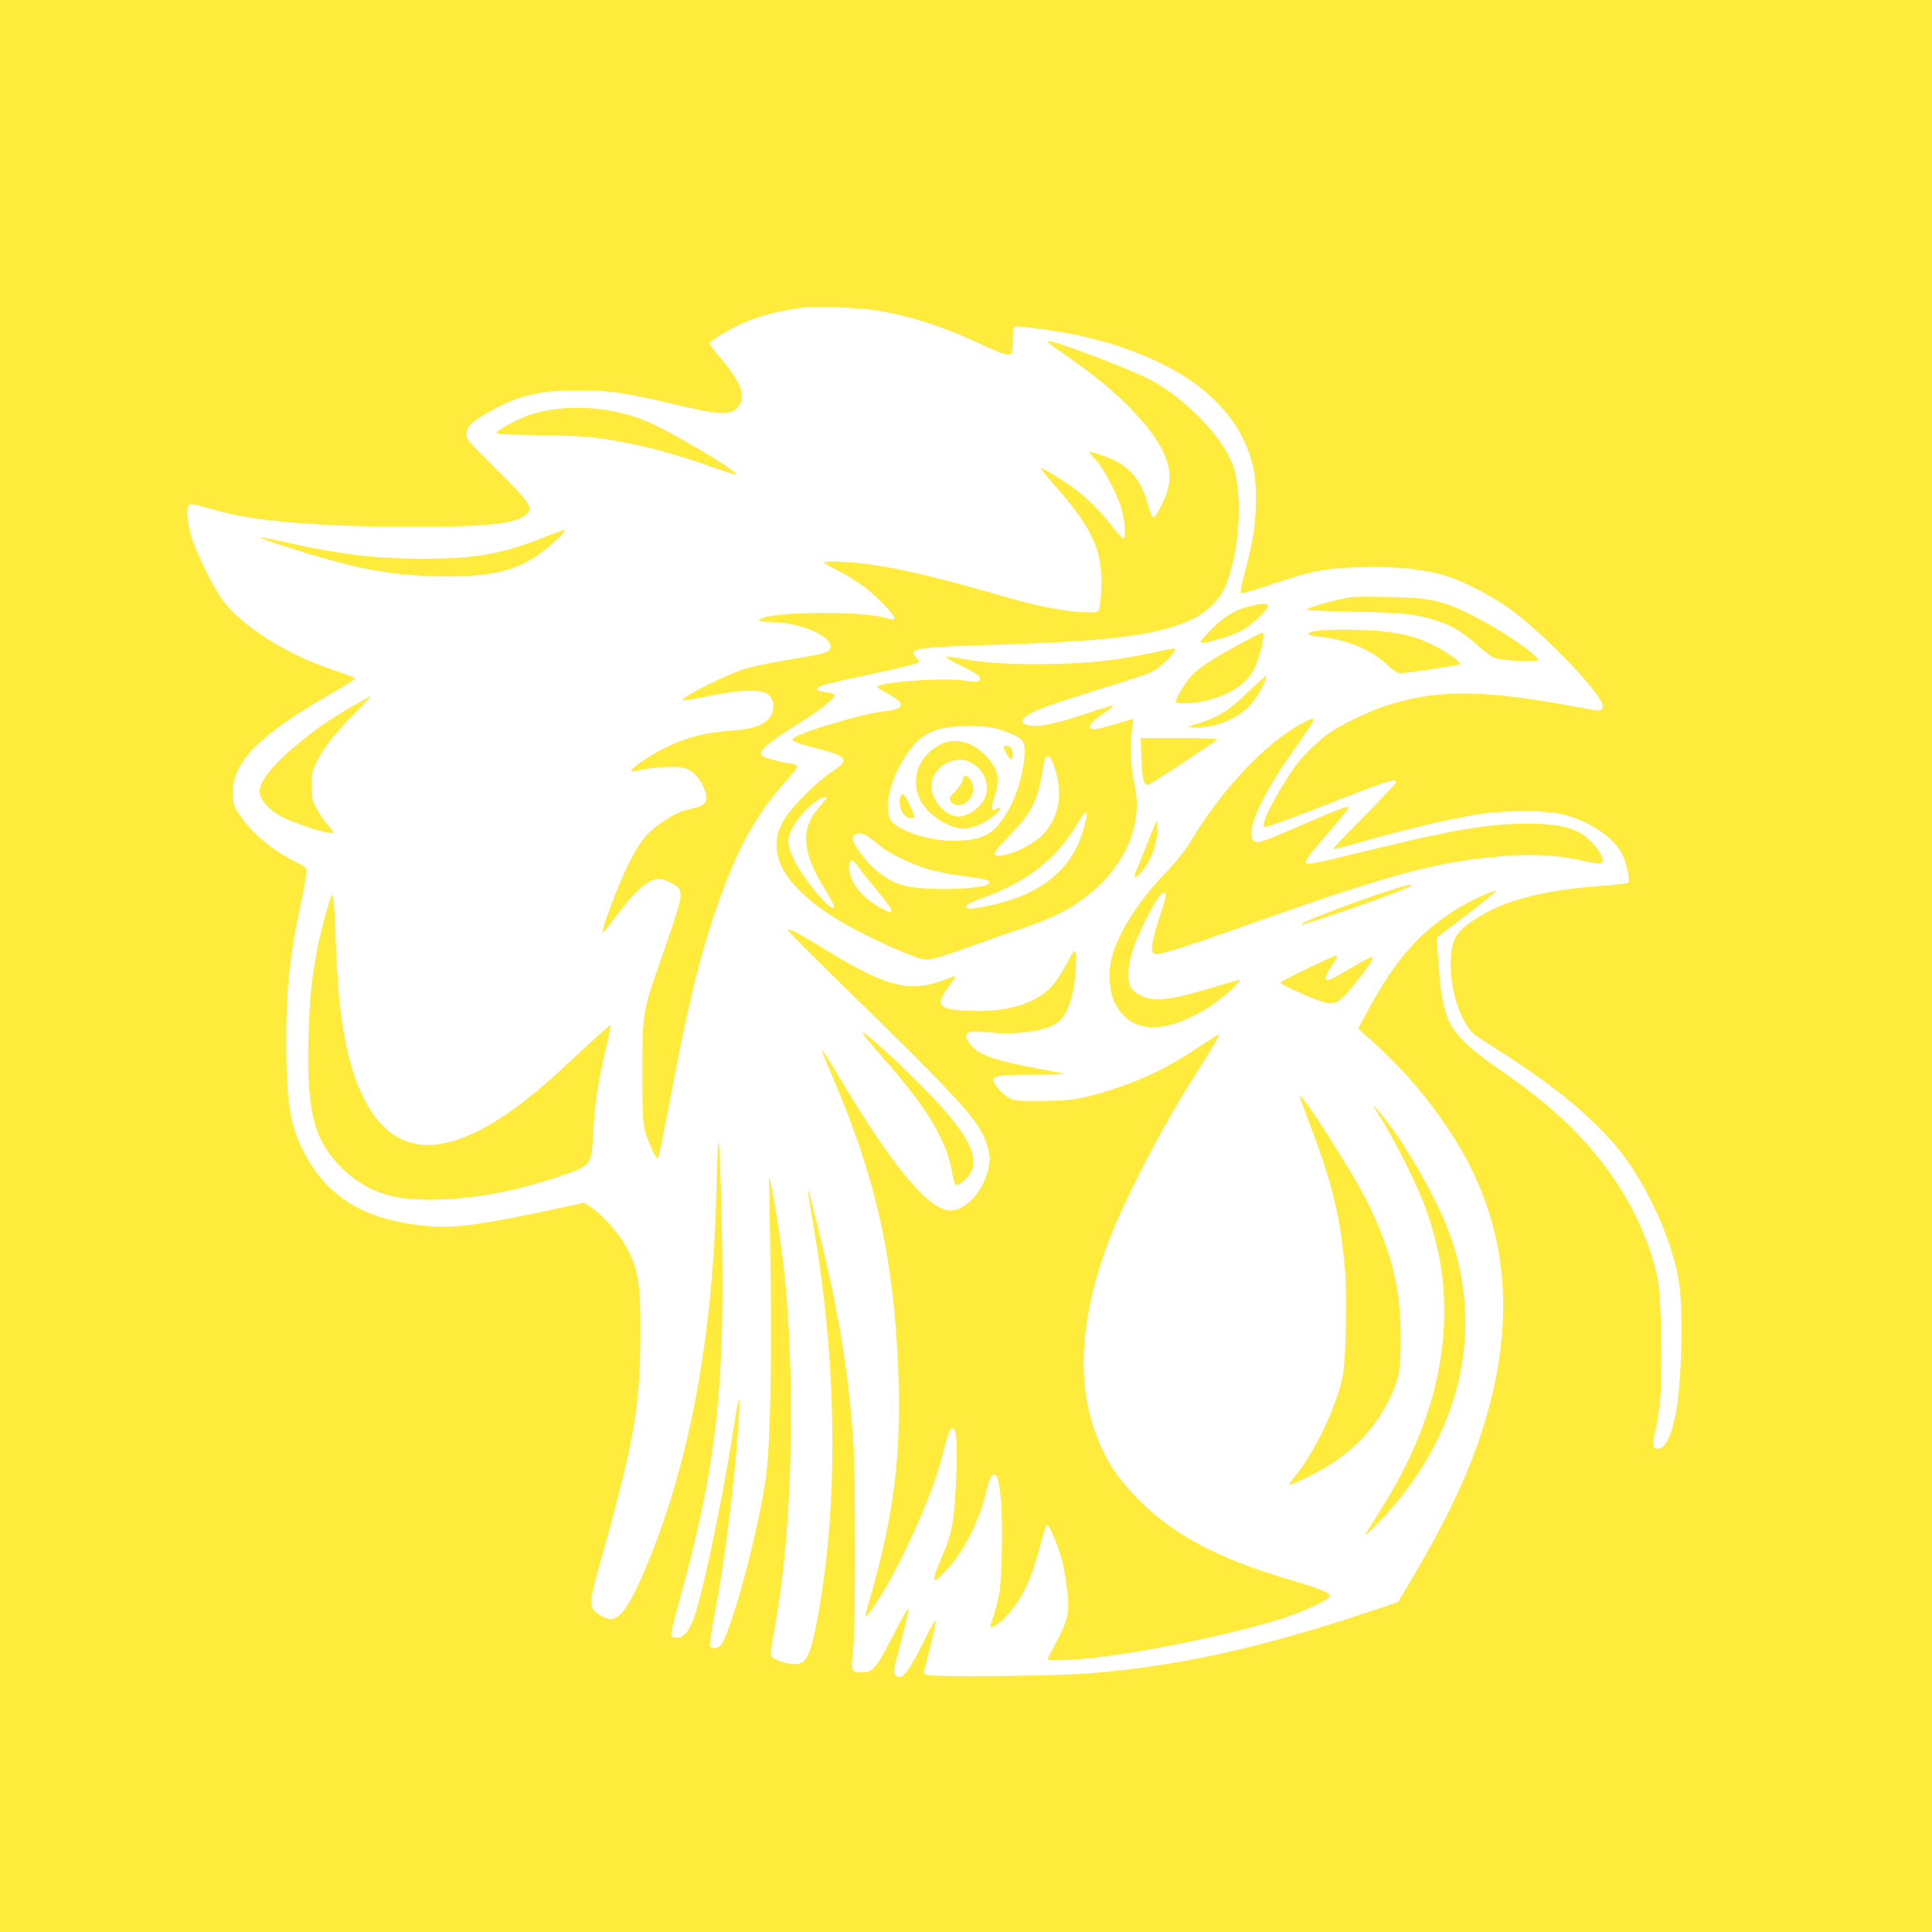 <?xml version="1.0" standalone="no"?>
<!DOCTYPE svg PUBLIC "-//W3C//DTD SVG 20010904//EN"
 "http://www.w3.org/TR/2001/REC-SVG-20010904/DTD/svg10.dtd">
<svg version="1.0" xmlns="http://www.w3.org/2000/svg"
 width="1280pt" height="1280pt" viewBox="0 0 1280 1280"
 preserveAspectRatio="xMidYMid meet">
<g transform="translate(0,1280) scale(0.1,-0.1)"
fill="#ffeb3b" stroke="none">
<path d="M0 6400 l0 -6400 6400 0 6400 0 0 6400 0 6400 -6400 0 -6400 0 0
-6400z m5800 4345 c235 -39 452 -109 700 -226 148 -70 193 -82 204 -53 3 9 6
49 6 89 0 41 5 77 10 80 17 11 301 -29 445 -61 128 -29 249 -66 365 -111 448
-172 717 -446 780 -795 16 -88 13 -294 -6 -406 -9 -53 -30 -149 -46 -212 -17
-63 -33 -130 -36 -149 -4 -33 -4 -33 29 -26 19 4 106 31 195 61 233 78 312 94
500 104 277 14 506 -9 669 -67 118 -42 304 -143 404 -219 174 -131 429 -382
547 -538 50 -66 64 -104 43 -117 -16 -10 -17 -10 -239 31 -569 103 -871 101
-1201 -10 -107 -36 -283 -121 -366 -178 -54 -37 -151 -129 -206 -197 -46 -57
-139 -209 -183 -299 -43 -87 -53 -126 -35 -126 17 0 186 62 441 162 371 146
430 165 430 136 0 -6 -95 -107 -211 -225 -117 -117 -210 -216 -207 -218 3 -3
106 23 229 59 248 71 506 132 704 167 185 33 482 33 600 1 178 -49 330 -154
383 -263 30 -61 53 -176 38 -187 -6 -5 -85 -15 -176 -21 -423 -31 -691 -108
-886 -255 -81 -60 -105 -110 -112 -228 -11 -188 59 -415 154 -500 11 -9 96
-65 190 -125 361 -231 605 -435 776 -648 187 -234 358 -619 394 -885 27 -207
14 -680 -26 -867 -32 -152 -74 -228 -122 -221 -31 4 -33 29 -8 132 11 47 25
147 31 223 14 174 5 613 -15 743 -30 194 -135 450 -266 650 -190 290 -427 520
-785 763 -88 60 -181 133 -226 177 -133 132 -160 220 -184 596 l-7 102 201
153 c111 85 197 155 193 157 -18 6 -187 -73 -272 -127 -238 -150 -402 -339
-575 -661 l-67 -124 94 -85 c205 -186 358 -363 509 -590 371 -557 453 -1179
249 -1888 -93 -325 -234 -634 -473 -1043 l-114 -194 -159 -53 c-742 -250
-1294 -372 -1894 -420 -220 -17 -1010 -25 -1064 -10 -23 6 -27 12 -23 30 3 12
21 85 41 162 20 77 36 151 35 165 0 16 -29 -33 -79 -135 -105 -213 -151 -266
-190 -220 -14 17 -17 4 44 238 25 97 46 187 46 200 -1 12 -47 -68 -103 -178
-113 -222 -133 -245 -212 -245 -65 0 -69 11 -54 137 18 149 18 1183 1 1418
-36 469 -98 843 -234 1398 -33 137 -62 246 -65 243 -2 -2 11 -96 31 -208 161
-912 174 -1857 35 -2613 -54 -294 -80 -337 -194 -316 -62 12 -110 34 -118 55
-3 8 5 73 19 145 76 415 114 891 114 1446 0 541 -32 958 -106 1386 -30 176
-45 232 -39 144 2 -33 7 -323 11 -645 6 -575 -3 -1030 -26 -1250 -34 -323
-234 -1081 -306 -1161 -21 -23 -62 -25 -71 -2 -3 9 10 102 31 207 65 340 128
834 157 1241 16 233 8 245 -24 35 -67 -438 -193 -1056 -257 -1261 -36 -116
-75 -169 -125 -169 -20 0 -35 6 -38 15 -4 8 14 87 39 175 263 947 321 1462
295 2597 -6 259 -14 480 -19 493 -5 15 -11 -94 -15 -286 -20 -956 -165 -1773
-436 -2451 -101 -254 -173 -382 -230 -409 -30 -15 -37 -15 -76 0 -23 9 -53 28
-66 42 -33 35 -29 85 21 264 245 872 281 1078 283 1585 0 336 -16 426 -105
583 -45 79 -154 198 -225 246 l-42 28 -213 -46 c-452 -97 -635 -123 -797 -111
-415 30 -675 175 -835 467 -102 185 -129 341 -130 743 0 377 20 564 103 960
30 144 37 193 28 203 -6 8 -43 30 -81 49 -148 74 -284 190 -362 308 -34 51
-39 66 -42 129 -11 210 167 393 647 668 90 51 163 98 163 103 0 5 -60 28 -133
52 -309 100 -607 287 -742 463 -57 76 -165 290 -203 405 -29 87 -40 169 -30
210 6 24 11 27 39 23 18 -3 72 -17 122 -32 260 -78 688 -115 1310 -116 561 0
739 23 788 102 22 33 -17 83 -215 279 -184 182 -198 198 -198 232 0 48 26 75
128 136 197 117 340 154 602 155 208 0 318 -15 610 -84 350 -82 402 -85 456
-29 61 63 29 159 -106 319 -44 52 -80 99 -80 105 0 13 94 72 185 118 118 59
280 102 450 121 77 8 371 -4 465 -19z"/>
<path d="M6944 10532 c3 -5 62 -48 132 -97 179 -124 304 -227 414 -341 223
-231 295 -395 241 -555 -26 -79 -78 -172 -93 -167 -6 2 -21 40 -33 84 -43 162
-125 260 -263 312 -42 16 -90 33 -106 36 -28 7 -27 5 23 -50 59 -65 151 -242
175 -339 20 -79 25 -177 9 -182 -6 -2 -40 33 -74 79 -85 111 -181 203 -287
276 -103 70 -181 116 -187 110 -2 -2 41 -55 96 -118 253 -288 317 -434 305
-689 -3 -72 -11 -130 -18 -138 -9 -11 -32 -13 -117 -8 -144 9 -308 43 -573
121 -387 112 -645 172 -859 199 -132 16 -269 20 -269 7 0 -4 40 -27 89 -51 49
-24 127 -72 174 -107 89 -67 213 -197 203 -213 -4 -6 -24 -5 -54 4 -181 54
-842 42 -842 -16 0 -5 28 -9 63 -9 170 0 365 -68 402 -140 24 -46 -1 -64 -121
-85 -297 -50 -387 -69 -469 -96 -89 -30 -317 -142 -365 -179 -24 -19 -24 -20
-4 -20 11 0 88 14 170 31 179 37 320 43 371 16 57 -31 63 -125 10 -175 -46
-44 -112 -63 -246 -73 -169 -12 -298 -45 -436 -114 -100 -49 -225 -135 -225
-154 0 -5 24 -2 53 6 67 17 220 28 281 19 59 -9 111 -53 142 -121 45 -96 30
-130 -69 -151 -78 -16 -128 -40 -213 -100 -96 -68 -139 -124 -220 -289 -67
-136 -172 -420 -161 -432 3 -2 18 13 33 34 147 201 236 294 304 314 33 10 47
9 87 -6 26 -10 58 -29 71 -42 41 -41 33 -73 -127 -530 -102 -293 -105 -316
-106 -693 0 -230 4 -331 14 -375 17 -77 78 -212 90 -199 5 5 41 180 80 389
137 728 227 1075 378 1460 107 269 221 462 380 639 105 117 105 119 22 130
-27 4 -79 16 -115 27 -56 17 -65 23 -62 42 4 29 89 95 254 197 145 90 242 169
231 187 -4 7 -32 15 -62 18 -56 7 -65 15 -42 32 19 15 74 29 372 92 153 33
283 65 288 70 8 8 4 18 -11 34 -59 63 -24 68 563 87 753 24 1053 65 1274 173
78 39 160 115 194 182 105 208 137 616 66 829 -62 185 -320 451 -554 573 -90
46 -350 151 -529 212 -117 41 -152 49 -142 33z"/>
<path d="M3655 10086 c-45 -7 -105 -21 -135 -31 -69 -22 -203 -90 -225 -114
-16 -18 -6 -19 282 -24 302 -5 373 -11 608 -58 150 -30 339 -84 523 -150 91
-32 167 -57 169 -55 19 19 -407 274 -592 354 -184 80 -425 109 -630 78z"/>
<path d="M3585 9233 c-263 -104 -446 -135 -785 -135 -305 0 -553 30 -897 107
-249 57 -230 41 63 -50 390 -122 614 -164 900 -172 366 -10 545 28 715 153
103 76 184 158 152 153 -5 -1 -71 -26 -148 -56z"/>
<path d="M8955 8844 c-111 -17 -295 -69 -295 -83 0 -5 138 -11 308 -14 329 -5
417 -15 562 -63 94 -32 165 -75 259 -160 41 -37 91 -74 110 -82 44 -19 291
-31 291 -14 0 29 -210 175 -381 266 -239 127 -317 146 -614 151 -115 2 -223 1
-240 -1z"/>
<path d="M8280 8784 c-101 -26 -170 -68 -254 -153 -44 -44 -77 -83 -73 -87 15
-15 217 45 278 81 70 43 169 136 169 159 0 20 -44 20 -120 0z"/>
<path d="M8723 8621 c-43 -7 -61 -16 -51 -26 3 -3 39 -10 79 -14 176 -20 330
-84 433 -180 47 -44 73 -61 93 -61 41 0 387 52 395 59 14 12 -101 92 -195 136
-108 50 -192 71 -348 85 -126 11 -341 11 -406 1z"/>
<path d="M8206 8529 c-174 -94 -255 -147 -311 -205 -39 -39 -105 -149 -105
-173 0 -18 119 -13 206 9 157 40 259 107 311 207 41 76 79 244 56 242 -5 0
-75 -36 -157 -80z"/>
<path d="M7650 8479 c-253 -57 -472 -79 -790 -79 -200 0 -355 11 -492 36 -48
9 -93 14 -100 12 -7 -3 34 -27 92 -55 117 -56 150 -82 126 -103 -12 -9 -30 -9
-88 0 -137 24 -596 -10 -586 -42 2 -5 35 -26 73 -46 38 -21 73 -45 79 -55 18
-31 -21 -53 -106 -60 -145 -13 -608 -154 -608 -185 0 -14 42 -30 153 -58 215
-54 231 -77 107 -158 -93 -61 -254 -220 -308 -304 -144 -223 -18 -457 371
-689 120 -71 326 -171 452 -218 98 -37 101 -37 160 -25 33 6 137 40 230 75 94
34 229 82 300 105 238 78 355 133 478 228 261 199 386 489 322 747 -22 86 -30
266 -16 354 6 40 10 75 8 77 -1 2 -51 -12 -110 -31 -58 -19 -123 -35 -142 -35
-32 0 -36 3 -33 22 2 15 29 41 81 76 43 30 76 56 74 59 -3 2 -72 -18 -153 -46
-246 -83 -365 -105 -429 -81 -56 21 -11 62 130 117 39 15 203 68 366 119 163
50 313 100 333 109 65 31 180 146 159 158 -5 3 -64 -8 -133 -24z m-1074 -500
c32 -6 89 -24 126 -41 83 -38 94 -59 84 -161 -19 -204 -119 -419 -229 -494
-59 -39 -122 -53 -246 -53 -152 0 -338 58 -401 125 -70 74 -7 320 125 487 57
72 109 107 194 130 77 20 256 24 347 7z m404 -246 c69 -180 40 -351 -78 -470
-56 -55 -188 -121 -262 -130 -45 -5 -50 -4 -50 14 0 11 44 64 103 123 144 148
183 228 218 448 9 59 14 72 29 72 13 0 25 -16 40 -57z m-1511 -230 c-7 -10
-29 -35 -47 -57 -115 -131 -109 -280 21 -500 75 -125 89 -154 78 -161 -27 -16
-204 201 -260 317 -45 96 -49 136 -17 202 31 64 93 136 156 182 50 37 93 47
69 17z m1731 -101 c0 -9 -9 -50 -20 -90 -77 -279 -292 -448 -656 -518 -101
-19 -126 -18 -122 3 2 11 37 29 107 54 297 107 494 262 628 492 44 76 63 94
63 59z m-1444 -148 c21 -15 57 -42 79 -61 58 -50 225 -129 335 -157 52 -14
154 -33 225 -42 145 -18 175 -28 154 -50 -32 -31 -314 -45 -489 -24 -107 13
-184 49 -270 127 -64 59 -140 162 -140 193 0 45 50 52 106 14z m-72 -194 c14
-22 72 -94 127 -160 119 -142 126 -172 29 -118 -119 65 -190 145 -211 238 -10
41 -2 80 16 80 7 0 24 -18 39 -40z"/>
<path d="M6235 7870 c-144 -71 -204 -220 -144 -359 40 -93 169 -187 275 -199
51 -5 118 16 185 58 45 30 99 90 68 78 -8 -4 -22 -9 -31 -13 -24 -9 -23 13 2
93 37 117 24 176 -57 263 -87 93 -206 125 -298 79z m190 -119 c92 -41 137
-148 101 -236 -27 -63 -114 -125 -176 -125 -85 0 -180 109 -180 205 0 66 54
135 126 160 52 19 81 18 129 -4z"/>
<path d="M6376 7629 c-3 -17 -24 -48 -46 -70 -42 -41 -44 -47 -32 -65 47 -71
163 2 148 94 -5 37 -31 72 -51 72 -7 0 -15 -14 -19 -31z"/>
<path d="M6650 7848 c0 -19 38 -78 50 -78 13 0 13 46 0 71 -12 21 -50 26 -50
7z"/>
<path d="M5964 7516 c-16 -64 22 -136 72 -136 30 0 28 11 -15 100 -30 62 -47
73 -57 36z"/>
<path d="M8270 8217 c-125 -122 -196 -167 -330 -209 l-75 -23 44 -3 c129 -9
282 50 370 143 48 50 117 174 109 195 -2 5 -55 -42 -118 -103z"/>
<path d="M2345 8127 c-140 -80 -217 -132 -332 -223 -190 -152 -293 -273 -293
-345 0 -51 48 -112 127 -159 96 -57 363 -141 363 -114 0 3 -20 28 -44 56 -24
28 -57 76 -72 107 -26 49 -29 67 -29 146 0 77 4 98 28 149 43 92 111 180 246
319 68 70 122 127 120 127 -2 0 -53 -28 -114 -63z"/>
<path d="M8612 8000 c-227 -124 -516 -430 -712 -755 -48 -80 -96 -141 -185
-235 -180 -189 -310 -396 -351 -560 -24 -96 -15 -218 22 -293 65 -135 182
-186 344 -153 90 19 231 85 322 153 83 60 174 146 161 150 -5 2 -81 -19 -169
-46 -281 -87 -400 -101 -484 -58 -68 34 -85 65 -84 150 1 89 32 186 114 352
65 133 111 197 130 179 8 -8 0 -47 -35 -152 -56 -172 -66 -235 -39 -250 26
-14 152 25 642 199 946 336 1248 416 1700 449 176 13 348 2 486 -30 106 -24
146 -26 146 -5 0 27 -37 89 -77 128 -89 90 -200 121 -433 120 -246 -1 -480
-40 -990 -164 -390 -96 -454 -109 -464 -99 -15 15 5 43 149 209 74 84 132 157
129 162 -7 11 -78 -16 -319 -121 -219 -96 -275 -116 -299 -107 -82 32 27 289
261 617 158 222 160 228 35 160z"/>
<path d="M7562 7778 c4 -133 15 -178 43 -178 12 0 430 274 459 301 6 5 -101 9
-248 9 l-259 0 5 -132z"/>
<path d="M7653 7340 c-7 -14 -34 -81 -61 -150 -27 -69 -57 -142 -66 -162 -39
-90 50 -7 95 87 32 68 52 157 47 213 -3 36 -4 37 -15 12z"/>
<path d="M9315 6933 c-166 -42 -708 -243 -693 -258 9 -9 654 216 718 251 25
13 13 16 -25 7z"/>
<path d="M2160 6754 c-79 -287 -109 -506 -117 -835 -11 -465 33 -655 194 -829
92 -99 201 -169 323 -205 174 -53 490 -42 808 26 143 31 419 116 475 147 71
38 78 58 88 251 9 182 30 318 83 546 20 82 34 151 31 153 -4 4 -113 -95 -315
-283 -653 -609 -1090 -673 -1325 -192 -109 223 -163 526 -180 1012 -7 223 -15
325 -25 325 -4 0 -22 -52 -40 -116z"/>
<path d="M5220 6638 c0 -7 141 -150 313 -317 890 -870 968 -958 1013 -1133 13
-51 14 -71 4 -122 -29 -151 -149 -285 -254 -286 -140 -1 -381 288 -731 875
-64 108 -119 194 -121 192 -3 -2 25 -73 62 -158 294 -684 412 -1201 444 -1946
25 -568 -25 -973 -189 -1542 -17 -58 -29 -107 -26 -109 8 -8 99 127 158 234
153 280 303 634 348 823 35 144 54 194 71 189 29 -10 34 -131 18 -425 -12
-210 -28 -283 -94 -438 -44 -102 -55 -145 -38 -145 10 0 90 84 129 135 88 117
168 291 204 443 24 100 34 122 55 122 22 0 32 -37 45 -161 14 -130 7 -529 -11
-629 -6 -36 -23 -98 -36 -138 -14 -41 -23 -76 -21 -79 23 -22 145 99 202 201
53 95 83 175 124 330 20 77 41 141 47 143 15 5 76 -142 103 -246 11 -46 26
-132 32 -192 16 -141 5 -190 -72 -336 -32 -61 -59 -114 -59 -117 0 -11 139 -6
288 9 363 39 960 163 1277 266 143 47 305 123 305 144 0 23 -62 49 -270 110
-460 135 -757 291 -986 519 -161 160 -242 289 -310 491 -119 356 -73 812 132
1310 115 277 345 715 525 997 114 178 180 290 176 295 -3 2 -68 -39 -146 -91
-170 -114 -343 -201 -524 -261 -221 -74 -305 -89 -507 -89 -164 -1 -178 0
-218 22 -42 22 -102 92 -102 119 0 26 53 33 262 33 116 0 209 2 206 5 -2 3
-67 16 -144 30 -312 58 -417 93 -473 163 -34 41 -39 63 -16 82 12 10 40 10
138 0 175 -18 357 7 444 59 70 43 118 173 129 351 10 157 2 164 -55 53 -26
-50 -65 -112 -86 -138 -108 -133 -312 -196 -582 -181 -192 10 -210 37 -114
165 23 30 41 58 41 62 0 4 -33 -6 -73 -22 -228 -88 -379 -51 -780 194 -190
117 -257 152 -257 135z"/>
<path d="M8800 6448 c-161 -72 -320 -153 -318 -160 4 -12 231 -113 288 -128
78 -21 106 -3 221 142 90 112 117 158 96 158 -7 0 -70 -33 -138 -74 -69 -41
-134 -76 -144 -78 -33 -5 -28 26 15 89 55 83 54 85 -20 51z"/>
<path d="M5738 5923 c17 -21 72 -85 122 -143 272 -309 401 -519 442 -718 10
-53 21 -99 24 -104 10 -17 33 -7 72 31 119 116 35 288 -307 632 -158 158 -357
339 -374 339 -5 0 5 -17 21 -37z"/>
<path d="M8610 5536 c0 -4 29 -82 64 -174 154 -404 207 -625 237 -977 14 -172
6 -588 -14 -695 -38 -198 -182 -505 -315 -668 -24 -30 -42 -55 -40 -57 7 -7
154 62 232 109 205 121 348 278 442 481 53 115 64 177 64 378 0 334 -61 581
-228 916 -103 205 -442 733 -442 687z"/>
<path d="M9115 5445 c135 -211 286 -514 348 -701 82 -249 113 -459 104 -709
-15 -404 -153 -814 -415 -1230 -48 -77 -96 -153 -106 -170 -10 -16 28 17 84
75 552 570 720 1296 455 1965 -77 195 -250 501 -384 679 -72 95 -126 152 -86
91z"/>
</g>
</svg>
